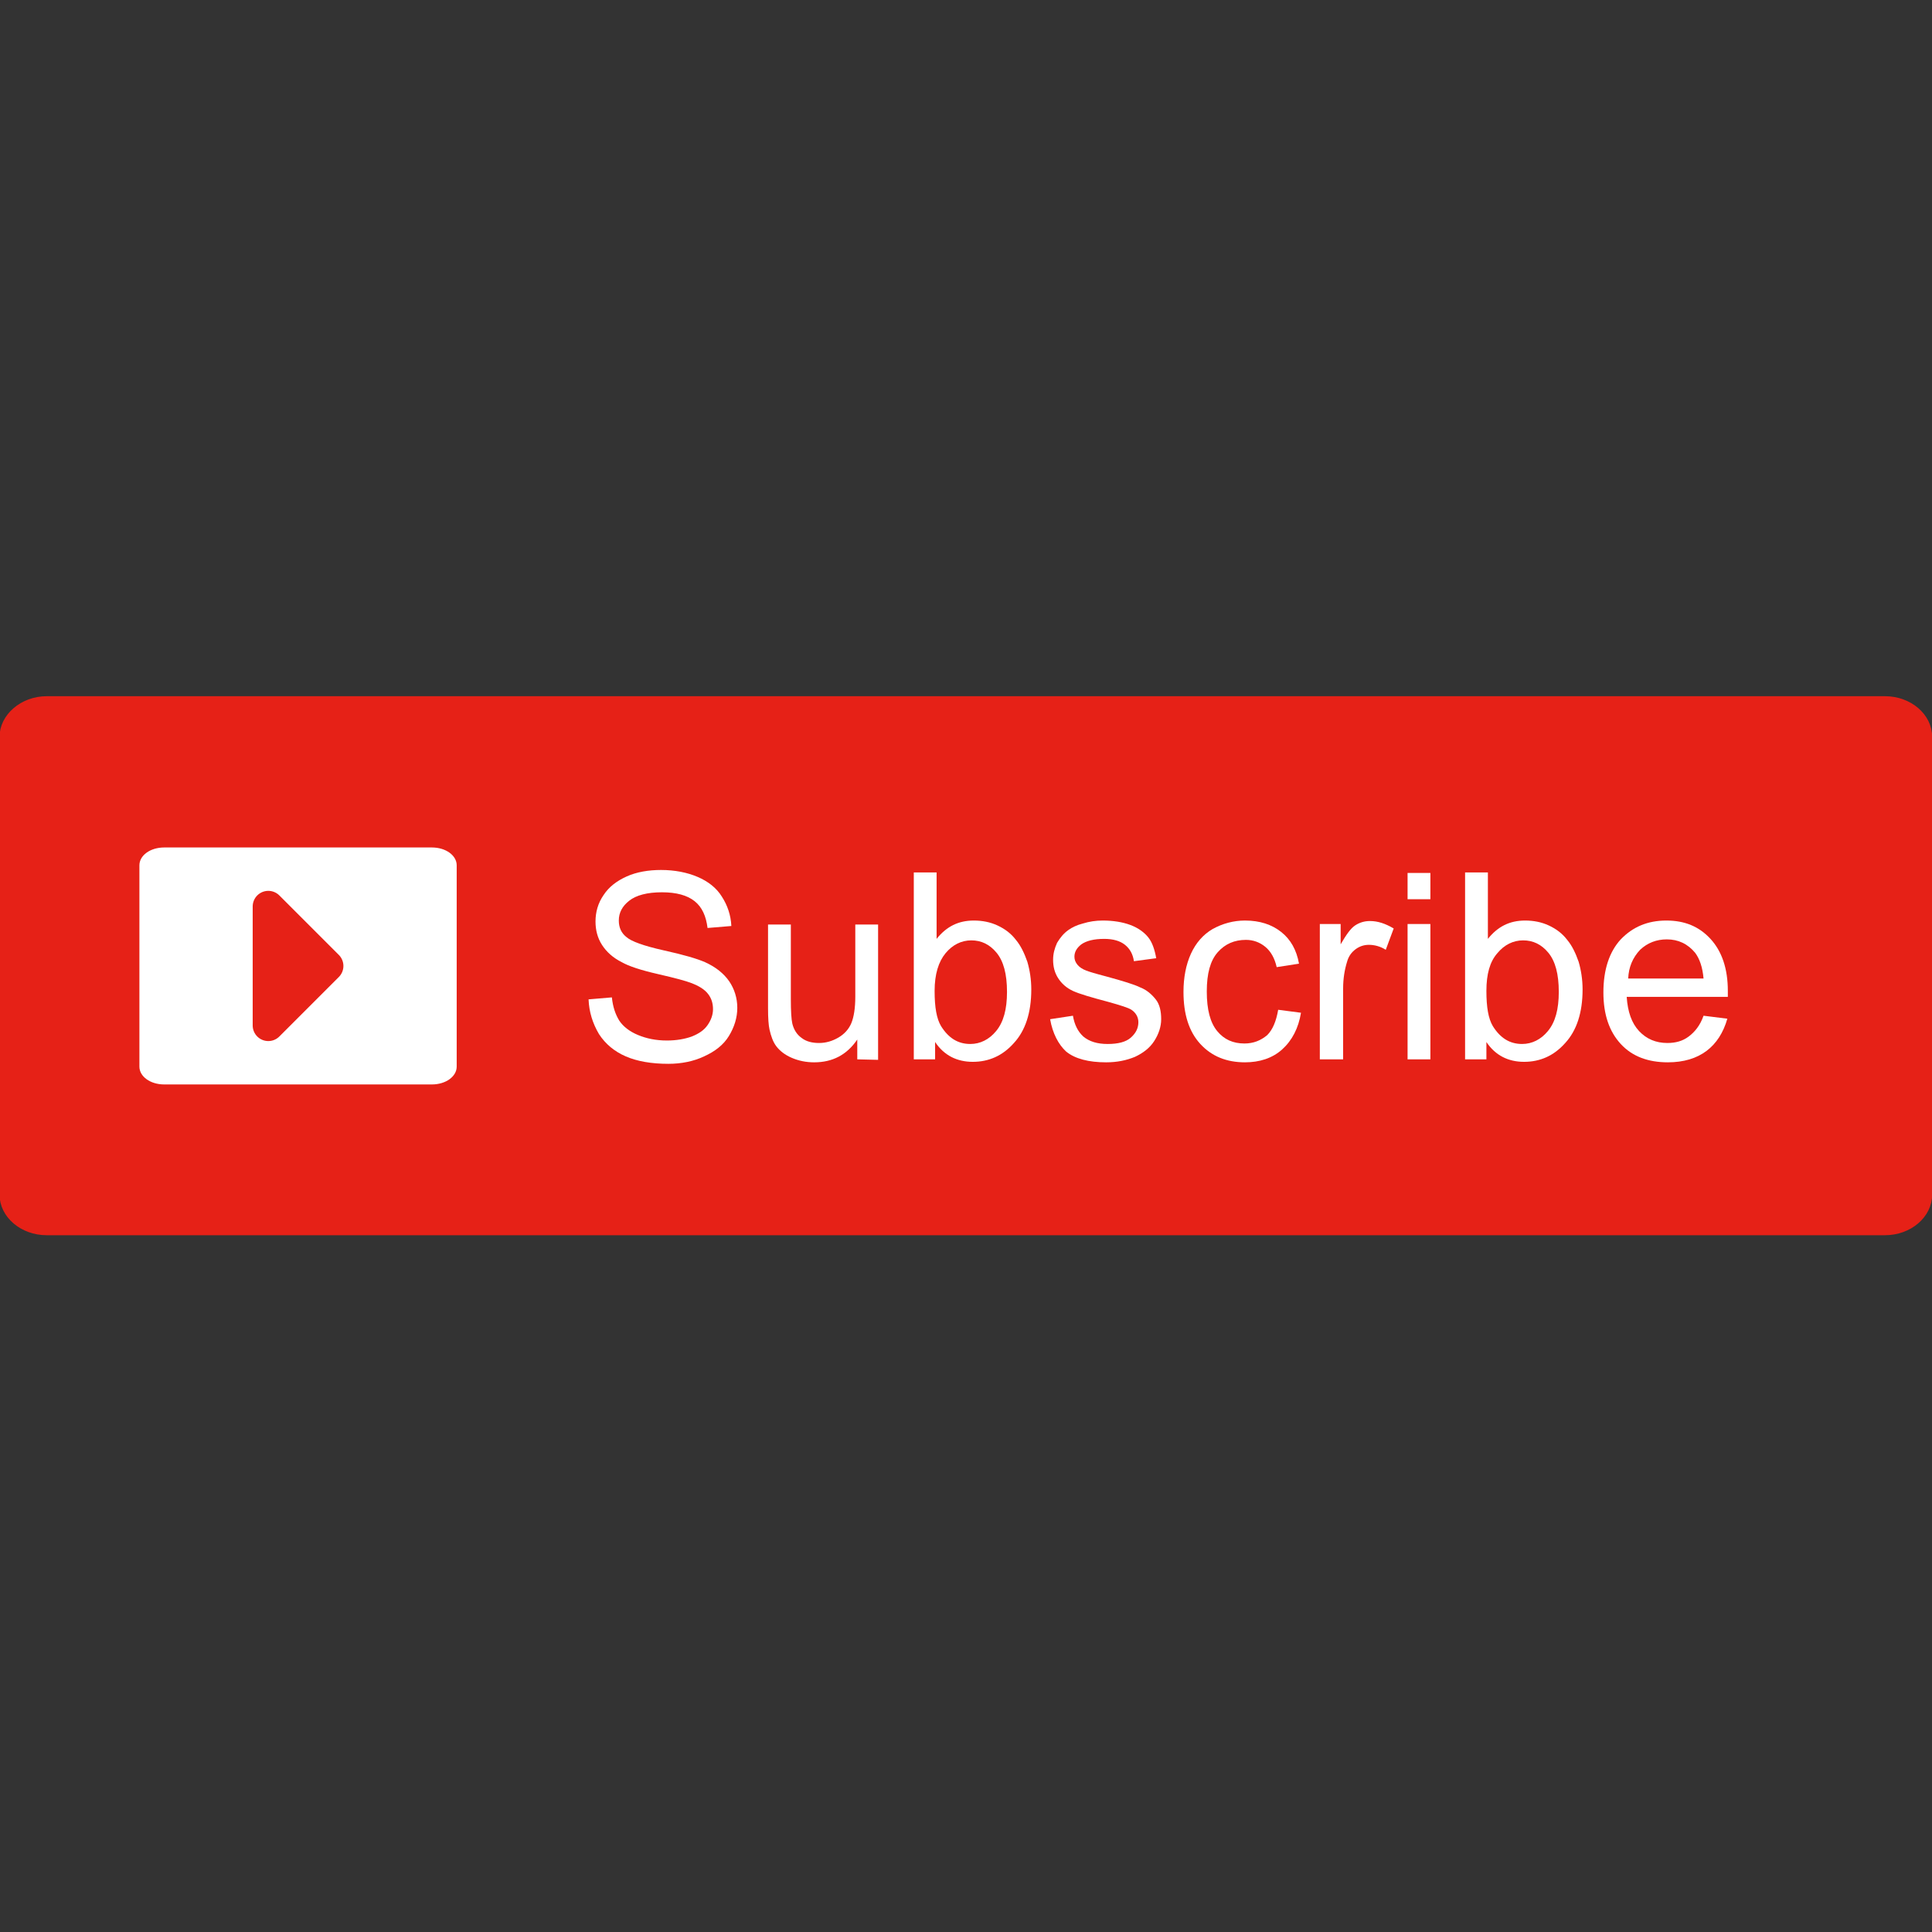 <?xml version="1.0" encoding="utf-8"?>
<!-- Uploaded to: SVG Repo, www.svgrepo.com, Generator: SVG Repo Mixer Tools -->
<svg width="800px" height="800px" viewBox="0 -140.55 389.7 389.7" id="svg3370" xmlns="http://www.w3.org/2000/svg">
<rect x="0" y="-140.55" width="389.7" height="389.7" fill="#333333" stroke="none"/>
<style>.st0{fill:#e62117;stroke:#e62117;stroke-width:.824;stroke-linejoin:round}.st1{fill:#fff}.st2{fill:#e62117;stroke:#e62117;stroke-width:6.3;stroke-linejoin:round}</style>
<title id="title3447">Subscribe Button</title>
<g id="layer1" transform="translate(-13.596 -30.196)">
<g id="g3378" transform="translate(-100.885 -207.912)">
<path id="rect4167" class="st0" d="M123.9 238.4h370.8c5 0 9.1 3.5 9.1 7.8v92.3c0 4.3-4.1 7.8-9.1 7.8H123.9c-5 0-9.1-3.5-9.1-7.8v-92.3c0-4.2 4.1-7.8 9.1-7.8z"/>
<path id="rect4159" class="st1" d="M147.6 268.5h54c2.8 0 5 1.6 5 3.6v40.6c0 2-2.2 3.6-5 3.6h-54c-2.8 0-5-1.6-5-3.6v-40.6c0-2 2.2-3.6 5-3.6z"/>
<path id="path4163" class="st2" d="M168.6 280.4v24l12-12-12-12z"/>
<g id="text4136" transform="translate(0 -.162)">
<path id="path4204" class="st1" d="M233.2 299.3l4.7-.4c.2 1.9.7 3.4 1.5 4.7.8 1.2 2.1 2.2 3.8 2.9 1.7.7 3.6 1.1 5.8 1.1 1.9 0 3.6-.3 5-.8 1.5-.6 2.5-1.3 3.2-2.3.7-1 1.1-2.1 1.1-3.2 0-1.2-.3-2.2-1-3.1-.7-.9-1.8-1.6-3.4-2.2-1-.4-3.2-1-6.7-1.8s-5.9-1.6-7.3-2.4c-1.8-.9-3.1-2.1-4-3.5-.9-1.4-1.3-3-1.3-4.7 0-1.9.5-3.7 1.6-5.3 1.1-1.7 2.7-2.9 4.7-3.8s4.4-1.3 6.9-1.3c2.8 0 5.3.5 7.4 1.4 2.1.9 3.8 2.2 4.9 4 1.1 1.7 1.8 3.7 1.9 5.9l-4.8.4c-.3-2.4-1.1-4.2-2.6-5.4-1.5-1.2-3.7-1.8-6.6-1.8-3 0-5.2.6-6.6 1.7-1.4 1.1-2.1 2.4-2.1 4 0 1.4.5 2.5 1.5 3.3 1 .9 3.5 1.8 7.5 2.7 4.1.9 6.8 1.7 8.4 2.4 2.2 1 3.8 2.3 4.9 3.9 1 1.5 1.6 3.3 1.6 5.3s-.6 3.9-1.7 5.7c-1.1 1.8-2.8 3.1-5 4.1-2.1 1-4.6 1.5-7.2 1.5-3.4 0-6.3-.5-8.6-1.5s-4.1-2.5-5.4-4.5c-1.3-2.2-2-4.5-2.1-7z"/>
<path id="path4206" class="st1" d="M287.4 311.4v-4c-2.1 3.1-5 4.6-8.7 4.6-1.6 0-3.1-.3-4.5-.9-1.4-.6-2.4-1.4-3.1-2.3-.7-.9-1.1-2.1-1.4-3.4-.2-.9-.3-2.3-.3-4.3v-16.9h4.6v15.1c0 2.4.1 4 .3 4.9.3 1.2.9 2.2 1.9 2.9.9.7 2.1 1 3.5 1s2.7-.4 3.9-1.1c1.2-.7 2.1-1.7 2.6-2.9s.8-3 .8-5.3v-14.6h4.6v27.3l-4.2-.1z"/>
<path id="path4208" class="st1" d="M303.1 311.4h-4.3v-37.7h4.6v13.4c2-2.5 4.4-3.7 7.5-3.7 1.7 0 3.3.3 4.8 1s2.7 1.6 3.7 2.9c1 1.2 1.7 2.7 2.3 4.4.5 1.7.8 3.6.8 5.6 0 4.7-1.2 8.3-3.5 10.8-2.3 2.6-5.1 3.8-8.3 3.8-3.2 0-5.8-1.3-7.6-4v3.5zm-.1-13.8c0 3.3.4 5.6 1.3 7.1 1.5 2.4 3.4 3.6 5.9 3.6 2 0 3.8-.9 5.2-2.6 1.5-1.8 2.2-4.4 2.2-7.9 0-3.6-.7-6.2-2.1-7.9-1.4-1.7-3.1-2.5-5.1-2.5-2 0-3.8.9-5.2 2.6-1.4 1.7-2.2 4.2-2.2 7.6z"/>
<path id="path4210" class="st1" d="M326.3 303.3l4.6-.7c.3 1.8 1 3.2 2.1 4.2 1.2 1 2.8 1.5 4.9 1.5 2.1 0 3.7-.4 4.7-1.3s1.5-1.9 1.5-3.1c0-1-.5-1.9-1.4-2.5-.6-.4-2.2-.9-4.7-1.6-3.4-.9-5.8-1.6-7.1-2.2-1.3-.6-2.3-1.5-3-2.6-.7-1.1-1-2.3-1-3.7 0-1.2.3-2.3.8-3.4.6-1 1.3-1.9 2.3-2.6.7-.5 1.7-1 2.9-1.3 1.3-.4 2.6-.6 4-.6 2.1 0 4 .3 5.6.9 1.6.6 2.8 1.5 3.6 2.5.8 1 1.3 2.5 1.6 4.2l-4.5.6c-.2-1.4-.8-2.5-1.8-3.3-1-.8-2.4-1.2-4.2-1.2-2.1 0-3.6.4-4.6 1.1-.9.7-1.4 1.5-1.4 2.5 0 .6.2 1.1.6 1.6.4.5 1 .9 1.8 1.2.5.2 1.8.6 4.1 1.2 3.3.9 5.6 1.6 6.8 2.2 1.3.5 2.3 1.4 3.1 2.4s1.1 2.4 1.1 4c0 1.5-.5 3-1.4 4.4-.9 1.4-2.2 2.4-3.9 3.2-1.7.7-3.6 1.1-5.8 1.1-3.5 0-6.3-.7-8.1-2.2-1.5-1.4-2.7-3.6-3.2-6.5z"/>
<path id="path4212" class="st1" d="M372.3 301.4l4.6.6c-.5 3.1-1.8 5.6-3.8 7.4-2 1.8-4.6 2.6-7.5 2.6-3.7 0-6.7-1.2-9-3.7s-3.4-6-3.4-10.5c0-2.9.5-5.5 1.5-7.7s2.5-3.9 4.4-5c2-1.1 4.2-1.7 6.5-1.7 3 0 5.4.8 7.3 2.3 1.9 1.5 3.1 3.6 3.6 6.4l-4.5.7c-.4-1.8-1.2-3.2-2.3-4.1-1.1-.9-2.4-1.4-3.9-1.4-2.3 0-4.2.8-5.7 2.5s-2.2 4.3-2.2 7.9c0 3.7.7 6.3 2.1 8 1.4 1.7 3.2 2.5 5.5 2.5 1.8 0 3.3-.6 4.6-1.7 1.1-1.1 1.8-2.8 2.2-5.1z"/>
<path id="path4214" class="st1" d="M380.7 311.4v-27.3h4.2v4.1c1.1-1.9 2-3.2 2.9-3.8.9-.6 1.9-.9 3-.9 1.6 0 3.1.5 4.8 1.5l-1.6 4.3c-1.1-.7-2.3-1-3.4-1-1 0-1.9.3-2.7.9-.8.6-1.4 1.4-1.7 2.5-.5 1.6-.8 3.4-.8 5.4v14.3h-4.7z"/>
<path id="path4216" class="st1" d="M398.4 279.1v-5.3h4.6v5.3h-4.6zm0 32.3v-27.3h4.6v27.3h-4.6z"/>
<path id="path4218" class="st1" d="M414.3 311.4H410v-37.7h4.6v13.4c2-2.5 4.4-3.7 7.5-3.7 1.7 0 3.3.3 4.8 1s2.7 1.6 3.7 2.9c1 1.2 1.7 2.7 2.3 4.4.5 1.7.8 3.6.8 5.6 0 4.7-1.2 8.3-3.5 10.8-2.3 2.6-5.1 3.8-8.3 3.8-3.2 0-5.8-1.3-7.6-4v3.5zm0-13.8c0 3.3.4 5.6 1.3 7.1 1.5 2.4 3.4 3.6 5.9 3.6 2 0 3.8-.9 5.2-2.6 1.5-1.8 2.2-4.4 2.2-7.9 0-3.6-.7-6.2-2.1-7.9-1.4-1.7-3.1-2.5-5.1-2.5-2 0-3.8.9-5.2 2.6-1.5 1.7-2.2 4.2-2.2 7.6z"/>
<path id="path4220" class="st1" d="M458.1 302.6l4.8.6c-.8 2.8-2.2 5-4.2 6.5s-4.6 2.3-7.8 2.3c-4 0-7.2-1.2-9.5-3.7s-3.5-5.9-3.5-10.4c0-4.6 1.2-8.2 3.5-10.7 2.4-2.5 5.4-3.8 9.2-3.8 3.7 0 6.6 1.2 8.9 3.7 2.3 2.5 3.5 6 3.5 10.5v1.2h-20.4c.2 3 1 5.3 2.5 6.9s3.4 2.4 5.7 2.4c1.7 0 3.1-.4 4.3-1.3s2.3-2.2 3-4.2zm-15.2-7.5h15.2c-.2-2.3-.8-4-1.7-5.2-1.5-1.8-3.4-2.7-5.7-2.7-2.1 0-3.9.7-5.4 2.1-1.5 1.6-2.3 3.5-2.4 5.8z"/>
</g>
</g>
</g>
</svg>